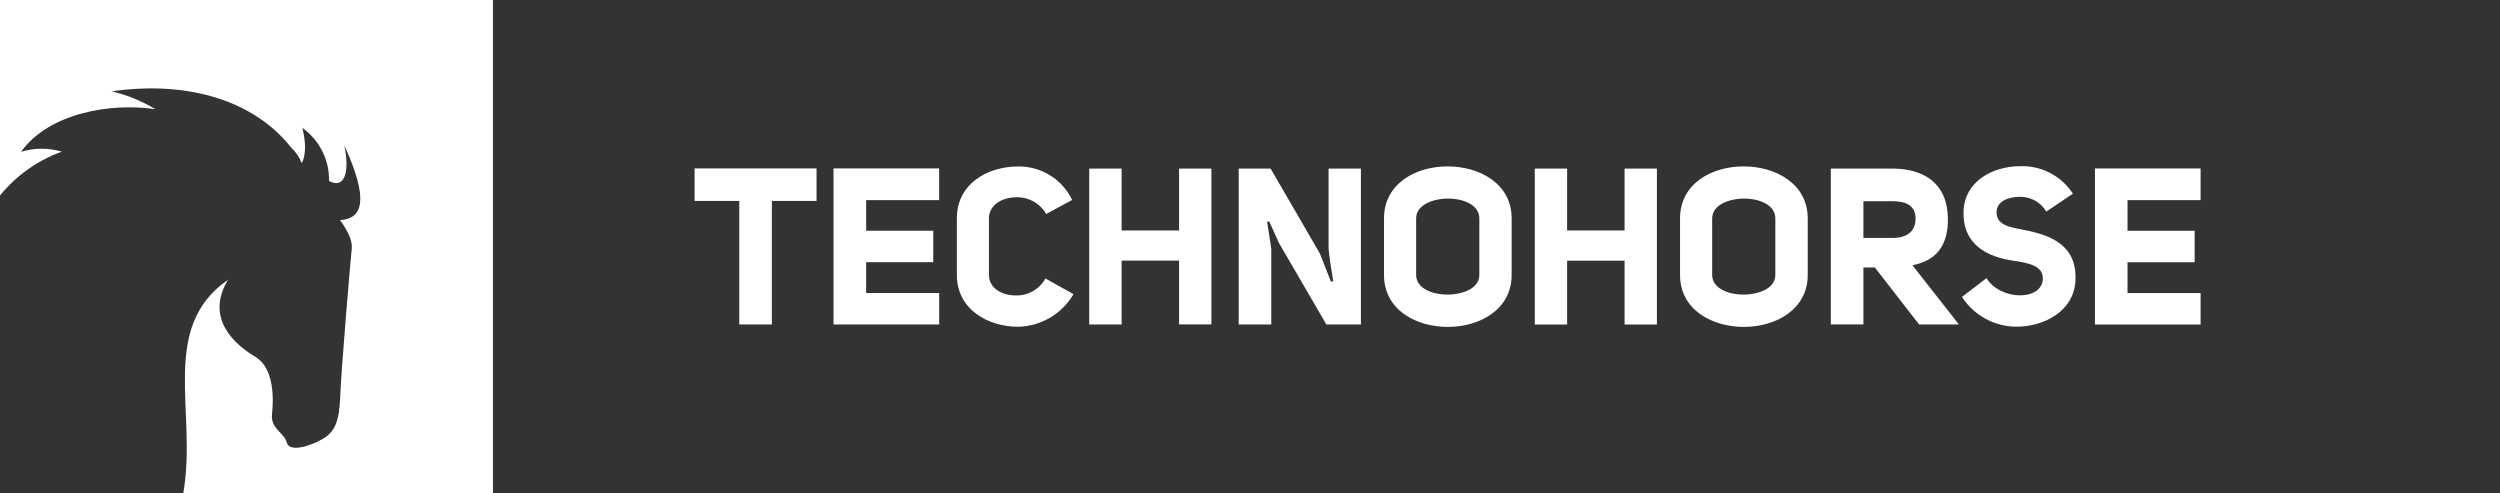 <?xml version="1.0" encoding="UTF-8"?>
<svg id="Layer_1" data-name="Layer 1" xmlns="http://www.w3.org/2000/svg" viewBox="0 0 595.28 117.41">
  <rect x="0" y="0" width="595.28" height="117.41" fill="#333333" stroke="none"/>
  <defs>
    <style>
      .cls-1 {
        fill: #fff;
      }
    </style>
  </defs>
  <path class="cls-1" d="M117.4,0H0v46.55c3.87-4.75,8.97-8.37,14.72-10.44-3.16-.94-6.53-.93-9.7.03,6.68-9.33,21.6-11.73,32-10.13-3.23-1.95-6.74-3.39-10.41-4.26,18.32-2.65,34.04,2.33,42.71,13.38,1.11,1.02,1.96,2.29,2.51,3.7,0,0,1.69-2.25.16-8.39,4.07,2.91,6.45,7.63,6.36,12.63,3.44,1.96,5.06-1.58,3.64-8.45,5.84,12.8,4.53,17.46-1.04,17.79,0,0,3.11,3.92,2.81,6.73-.3,2.8-2.51,28.84-2.74,35.13-.23,6.28-1.33,8.67-4.45,10.4-3.12,1.72-7.7,3.01-8.29.69-.59-2.33-3.92-3.26-3.51-6.82.4-3.56.52-10.88-3.94-13.55-4.46-2.67-12.26-8.9-6.53-18.39-16.56,11.51-7.25,31.5-10.66,50.83h73.74V0Z"/>
  <path class="cls-1" d="M506.59,47.65h17.4v-7.54h-25.16v37.16h25.16v-7.49h-17.4v-7.34h15.98v-7.49h-15.98v-7.28h0ZM467.18,70.71c2.83,4.38,7.68,7.04,12.9,7.08,6.76,0,13.65-3.76,14.09-10.75.56-8.74-5.93-11.07-12.37-12.32-3.26-.63-6.39-1.1-6.39-4.14v-.05c0-2.57,2.72-3.67,5.66-3.67,2.53,0,4.89,1.33,6.18,3.51l6.34-4.25c-2.75-4.23-7.49-6.71-12.52-6.55-6.66,0-13.28,3.66-13.52,10.69-.28,8.17,5.91,10.94,11.74,11.8,3.81.55,7.3,1.25,7.13,4.44-.3,5.19-10.07,5.09-13.42-.26l-5.82,4.45h0ZM443.7,56.66v-8.75h6.87c3.25,0,5.55,1,5.55,4.14s-2.15,4.61-5.55,4.61h-6.87ZM456.96,77.26h9.48l-11.06-14.1c5.35-1.05,8.53-4.35,8.44-11.17-.12-8.44-5.82-11.85-13.26-11.85h-14.62v37.11h7.76v-13.57h2.72l10.54,13.57h0ZM407.69,52c0-3.09,3.77-4.69,7.5-4.71,3.77-.03,7.54,1.52,7.54,4.71v13.48c0,3.09-3.72,4.63-7.49,4.66-3.78.03-7.55-1.52-7.55-4.66v-13.48ZM400.04,65.47c0,8.28,7.6,12.37,15.2,12.37s15.2-4.14,15.2-12.37v-13.48c0-8.23-7.61-12.34-15.2-12.37-7.6-.03-15.2,4.09-15.2,12.37v13.48ZM373.15,62.07h13.68v15.2h7.7v-37.12h-7.7v14.73h-13.68v-14.73h-7.7v37.12h7.7v-15.2h0ZM337.2,52c0-3.09,3.78-4.69,7.5-4.71,3.78-.03,7.55,1.52,7.55,4.71v13.48c0,3.09-3.73,4.63-7.5,4.66-3.78.03-7.55-1.52-7.55-4.66v-13.48ZM329.55,65.47c0,8.28,7.59,12.37,15.2,12.37s15.19-4.14,15.19-12.37v-13.48c0-8.23-7.59-12.34-15.19-12.37-7.6-.03-15.2,4.09-15.2,12.37v13.48ZM316.92,67.09l-2.63-6.71-11.74-20.23h-7.6v37.11h7.76v-18.08l-1-6.34.52-.1,2.26,5.03,11.33,19.49h8.23v-37.12h-7.7v18.97c0,.79.68,5.45,1.1,7.86l-.53.11h-.01ZM267.07,62.06h13.68v15.19h7.7v-37.11h-7.7v14.73h-13.68v-14.73h-7.71v37.12h7.71v-15.2ZM248.94,66.31c-1.46,2.62-4.28,4.19-7.28,4.04-3.25-.05-6.18-1.83-6.18-4.87v-13.52c0-3.09,3.04-4.92,6.34-4.98,2.99-.15,5.81,1.39,7.29,3.98l6.18-3.35c-2.37-4.95-7.4-8.05-12.89-7.97-7.34,0-14.56,4.2-14.56,12.32v13.52c0,8.17,7.39,12.32,14.56,12.32,5.45-.1,10.47-3.04,13.21-7.76l-6.66-3.72h0ZM206.23,47.65h17.39v-7.55h-25.15v37.16h25.16v-7.49h-17.39v-7.34h15.98v-7.49h-15.98v-7.28h0ZM194.43,47.85v-7.76h-29.04v7.76h10.64v29.41h7.76v-29.41h10.64Z"/>
</svg>